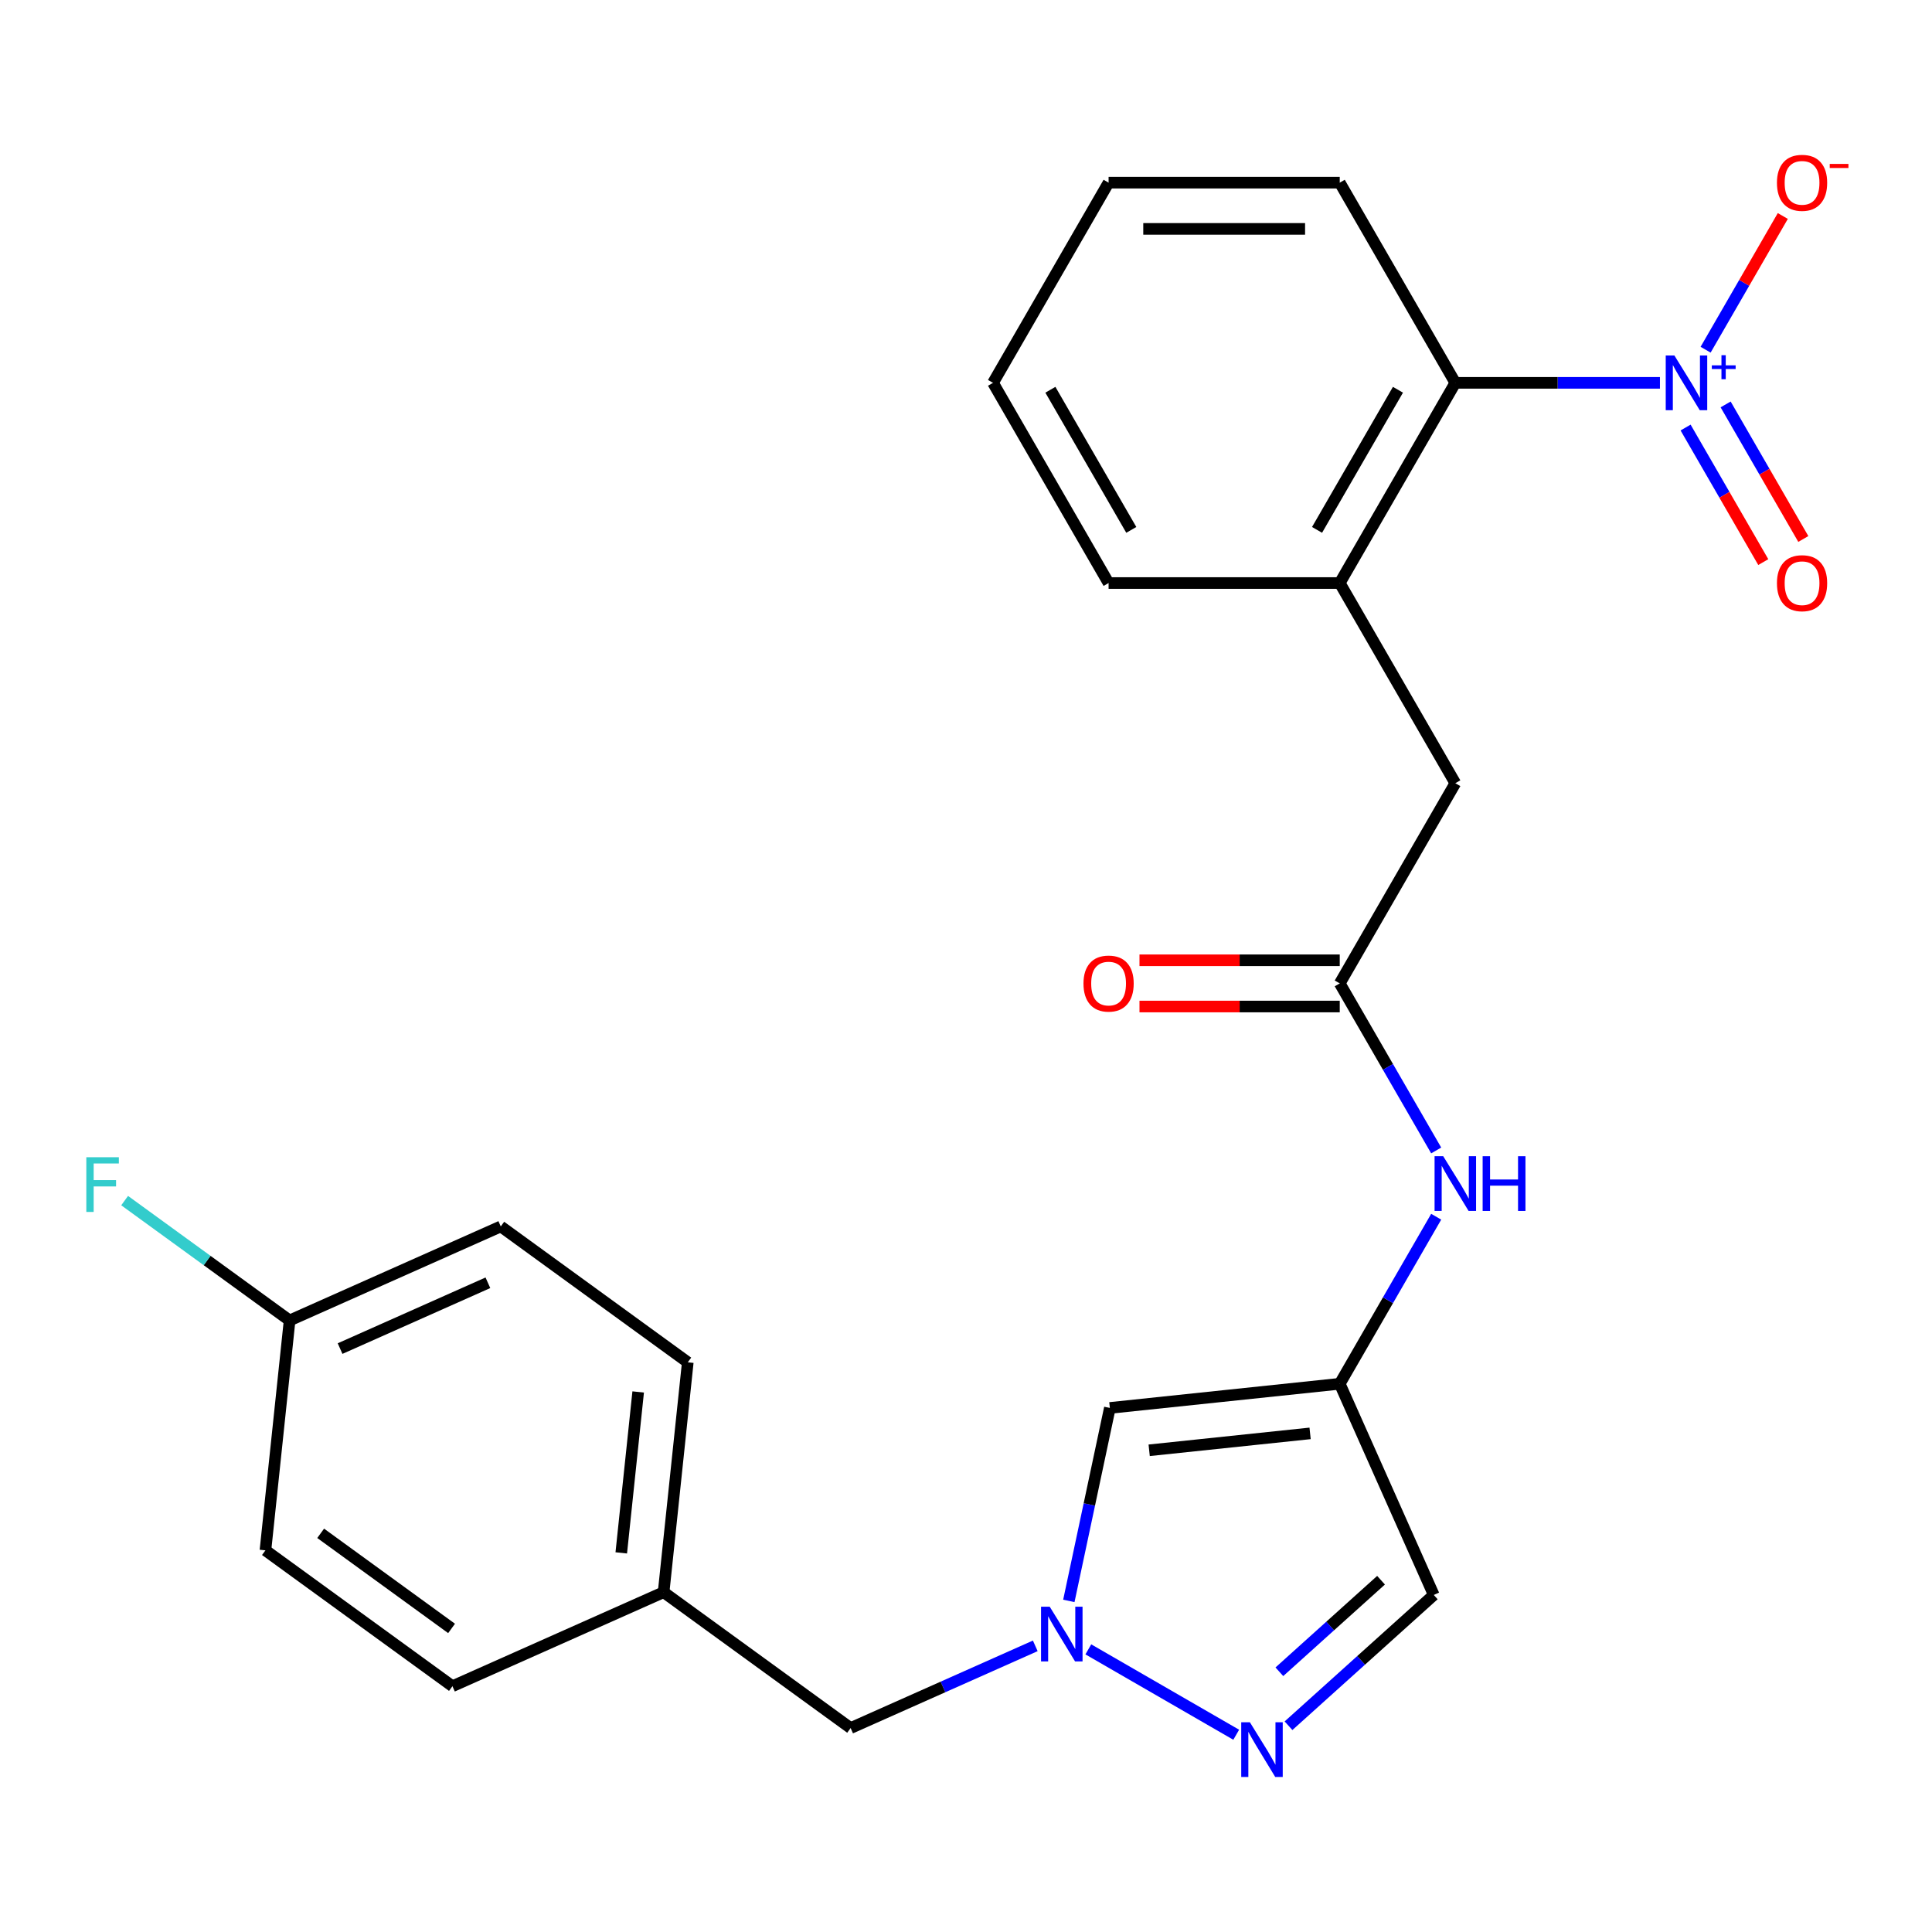 <?xml version='1.0' encoding='iso-8859-1'?>
<svg version='1.1' baseProfile='full'
              xmlns='http://www.w3.org/2000/svg'
                      xmlns:rdkit='http://www.rdkit.org/xml'
                      xmlns:xlink='http://www.w3.org/1999/xlink'
                  xml:space='preserve'
width='1000px' height='1000px' viewBox='0 0 1000 1000'>
<!-- END OF HEADER -->
<rect style='opacity:1.0;fill:#FFFFFF;stroke:none' width='1000' height='1000' x='0' y='0'> </rect>
<path class='bond-4' d='M 859.188,198.16 L 806.23,198.16' style='fill:none;fill-rule:evenodd;stroke:#0000FF;stroke-width:6px;stroke-linecap:butt;stroke-linejoin:miter;stroke-opacity:1' />
<path class='bond-4' d='M 806.23,198.16 L 753.273,198.16' style='fill:none;fill-rule:evenodd;stroke:#000000;stroke-width:6px;stroke-linecap:butt;stroke-linejoin:miter;stroke-opacity:1' />
<path class='bond-9' d='M 882.821,181.009 L 902.8,146.405' style='fill:none;fill-rule:evenodd;stroke:#0000FF;stroke-width:6px;stroke-linecap:butt;stroke-linejoin:miter;stroke-opacity:1' />
<path class='bond-9' d='M 902.8,146.405 L 922.779,111.8' style='fill:none;fill-rule:evenodd;stroke:#FF0000;stroke-width:6px;stroke-linecap:butt;stroke-linejoin:miter;stroke-opacity:1' />
<path class='bond-11' d='M 872.459,221.294 L 892.565,256.118' style='fill:none;fill-rule:evenodd;stroke:#0000FF;stroke-width:6px;stroke-linecap:butt;stroke-linejoin:miter;stroke-opacity:1' />
<path class='bond-11' d='M 892.565,256.118 L 912.671,290.943' style='fill:none;fill-rule:evenodd;stroke:#FF0000;stroke-width:6px;stroke-linecap:butt;stroke-linejoin:miter;stroke-opacity:1' />
<path class='bond-11' d='M 893.183,209.329 L 913.288,244.154' style='fill:none;fill-rule:evenodd;stroke:#0000FF;stroke-width:6px;stroke-linecap:butt;stroke-linejoin:miter;stroke-opacity:1' />
<path class='bond-11' d='M 913.288,244.154 L 933.394,278.978' style='fill:none;fill-rule:evenodd;stroke:#FF0000;stroke-width:6px;stroke-linecap:butt;stroke-linejoin:miter;stroke-opacity:1' />
<path class='bond-0' d='M 553.23,828.627 L 563.845,778.687' style='fill:none;fill-rule:evenodd;stroke:#0000FF;stroke-width:6px;stroke-linecap:butt;stroke-linejoin:miter;stroke-opacity:1' />
<path class='bond-0' d='M 563.845,778.687 L 574.46,728.747' style='fill:none;fill-rule:evenodd;stroke:#000000;stroke-width:6px;stroke-linecap:butt;stroke-linejoin:miter;stroke-opacity:1' />
<path class='bond-13' d='M 535.853,851.892 L 488.068,873.167' style='fill:none;fill-rule:evenodd;stroke:#0000FF;stroke-width:6px;stroke-linecap:butt;stroke-linejoin:miter;stroke-opacity:1' />
<path class='bond-13' d='M 488.068,873.167 L 440.283,894.443' style='fill:none;fill-rule:evenodd;stroke:#000000;stroke-width:6px;stroke-linecap:butt;stroke-linejoin:miter;stroke-opacity:1' />
<path class='bond-26' d='M 563.315,853.706 L 639.866,897.902' style='fill:none;fill-rule:evenodd;stroke:#0000FF;stroke-width:6px;stroke-linecap:butt;stroke-linejoin:miter;stroke-opacity:1' />
<path class='bond-1' d='M 666.932,893.238 L 704.523,859.39' style='fill:none;fill-rule:evenodd;stroke:#0000FF;stroke-width:6px;stroke-linecap:butt;stroke-linejoin:miter;stroke-opacity:1' />
<path class='bond-1' d='M 704.523,859.39 L 742.115,825.543' style='fill:none;fill-rule:evenodd;stroke:#000000;stroke-width:6px;stroke-linecap:butt;stroke-linejoin:miter;stroke-opacity:1' />
<path class='bond-1' d='M 662.197,865.301 L 688.511,841.607' style='fill:none;fill-rule:evenodd;stroke:#0000FF;stroke-width:6px;stroke-linecap:butt;stroke-linejoin:miter;stroke-opacity:1' />
<path class='bond-1' d='M 688.511,841.607 L 714.825,817.914' style='fill:none;fill-rule:evenodd;stroke:#000000;stroke-width:6px;stroke-linecap:butt;stroke-linejoin:miter;stroke-opacity:1' />
<path class='bond-2' d='M 693.45,716.241 L 718.411,673.008' style='fill:none;fill-rule:evenodd;stroke:#000000;stroke-width:6px;stroke-linecap:butt;stroke-linejoin:miter;stroke-opacity:1' />
<path class='bond-2' d='M 718.411,673.008 L 743.371,629.776' style='fill:none;fill-rule:evenodd;stroke:#0000FF;stroke-width:6px;stroke-linecap:butt;stroke-linejoin:miter;stroke-opacity:1' />
<path class='bond-3' d='M 693.45,716.241 L 574.46,728.747' style='fill:none;fill-rule:evenodd;stroke:#000000;stroke-width:6px;stroke-linecap:butt;stroke-linejoin:miter;stroke-opacity:1' />
<path class='bond-3' d='M 678.103,741.915 L 594.81,750.669' style='fill:none;fill-rule:evenodd;stroke:#000000;stroke-width:6px;stroke-linecap:butt;stroke-linejoin:miter;stroke-opacity:1' />
<path class='bond-5' d='M 693.45,716.241 L 742.115,825.543' style='fill:none;fill-rule:evenodd;stroke:#000000;stroke-width:6px;stroke-linecap:butt;stroke-linejoin:miter;stroke-opacity:1' />
<path class='bond-7' d='M 753.273,198.16 L 693.45,301.776' style='fill:none;fill-rule:evenodd;stroke:#000000;stroke-width:6px;stroke-linecap:butt;stroke-linejoin:miter;stroke-opacity:1' />
<path class='bond-7' d='M 723.576,201.738 L 681.7,274.269' style='fill:none;fill-rule:evenodd;stroke:#000000;stroke-width:6px;stroke-linecap:butt;stroke-linejoin:miter;stroke-opacity:1' />
<path class='bond-22' d='M 753.273,198.16 L 693.45,94.544' style='fill:none;fill-rule:evenodd;stroke:#000000;stroke-width:6px;stroke-linecap:butt;stroke-linejoin:miter;stroke-opacity:1' />
<path class='bond-6' d='M 693.45,509.009 L 753.273,405.393' style='fill:none;fill-rule:evenodd;stroke:#000000;stroke-width:6px;stroke-linecap:butt;stroke-linejoin:miter;stroke-opacity:1' />
<path class='bond-8' d='M 693.45,509.009 L 718.411,552.241' style='fill:none;fill-rule:evenodd;stroke:#000000;stroke-width:6px;stroke-linecap:butt;stroke-linejoin:miter;stroke-opacity:1' />
<path class='bond-8' d='M 718.411,552.241 L 743.371,595.474' style='fill:none;fill-rule:evenodd;stroke:#0000FF;stroke-width:6px;stroke-linecap:butt;stroke-linejoin:miter;stroke-opacity:1' />
<path class='bond-12' d='M 693.45,497.044 L 641.623,497.044' style='fill:none;fill-rule:evenodd;stroke:#000000;stroke-width:6px;stroke-linecap:butt;stroke-linejoin:miter;stroke-opacity:1' />
<path class='bond-12' d='M 641.623,497.044 L 589.796,497.044' style='fill:none;fill-rule:evenodd;stroke:#FF0000;stroke-width:6px;stroke-linecap:butt;stroke-linejoin:miter;stroke-opacity:1' />
<path class='bond-12' d='M 693.45,520.973 L 641.623,520.973' style='fill:none;fill-rule:evenodd;stroke:#000000;stroke-width:6px;stroke-linecap:butt;stroke-linejoin:miter;stroke-opacity:1' />
<path class='bond-12' d='M 641.623,520.973 L 589.796,520.973' style='fill:none;fill-rule:evenodd;stroke:#FF0000;stroke-width:6px;stroke-linecap:butt;stroke-linejoin:miter;stroke-opacity:1' />
<path class='bond-10' d='M 693.45,301.776 L 753.273,405.393' style='fill:none;fill-rule:evenodd;stroke:#000000;stroke-width:6px;stroke-linecap:butt;stroke-linejoin:miter;stroke-opacity:1' />
<path class='bond-21' d='M 693.45,301.776 L 573.805,301.776' style='fill:none;fill-rule:evenodd;stroke:#000000;stroke-width:6px;stroke-linecap:butt;stroke-linejoin:miter;stroke-opacity:1' />
<path class='bond-14' d='M 440.283,894.443 L 343.487,824.117' style='fill:none;fill-rule:evenodd;stroke:#000000;stroke-width:6px;stroke-linecap:butt;stroke-linejoin:miter;stroke-opacity:1' />
<path class='bond-19' d='M 343.487,824.117 L 234.186,872.781' style='fill:none;fill-rule:evenodd;stroke:#000000;stroke-width:6px;stroke-linecap:butt;stroke-linejoin:miter;stroke-opacity:1' />
<path class='bond-20' d='M 343.487,824.117 L 355.994,705.127' style='fill:none;fill-rule:evenodd;stroke:#000000;stroke-width:6px;stroke-linecap:butt;stroke-linejoin:miter;stroke-opacity:1' />
<path class='bond-20' d='M 321.565,803.767 L 330.32,720.474' style='fill:none;fill-rule:evenodd;stroke:#000000;stroke-width:6px;stroke-linecap:butt;stroke-linejoin:miter;stroke-opacity:1' />
<path class='bond-15' d='M 149.897,683.465 L 259.198,634.801' style='fill:none;fill-rule:evenodd;stroke:#000000;stroke-width:6px;stroke-linecap:butt;stroke-linejoin:miter;stroke-opacity:1' />
<path class='bond-15' d='M 176.025,698.026 L 252.536,663.961' style='fill:none;fill-rule:evenodd;stroke:#000000;stroke-width:6px;stroke-linecap:butt;stroke-linejoin:miter;stroke-opacity:1' />
<path class='bond-16' d='M 149.897,683.465 L 107.205,652.447' style='fill:none;fill-rule:evenodd;stroke:#000000;stroke-width:6px;stroke-linecap:butt;stroke-linejoin:miter;stroke-opacity:1' />
<path class='bond-16' d='M 107.205,652.447 L 64.512,621.43' style='fill:none;fill-rule:evenodd;stroke:#33CCCC;stroke-width:6px;stroke-linecap:butt;stroke-linejoin:miter;stroke-opacity:1' />
<path class='bond-27' d='M 149.897,683.465 L 137.39,802.455' style='fill:none;fill-rule:evenodd;stroke:#000000;stroke-width:6px;stroke-linecap:butt;stroke-linejoin:miter;stroke-opacity:1' />
<path class='bond-17' d='M 137.39,802.455 L 234.186,872.781' style='fill:none;fill-rule:evenodd;stroke:#000000;stroke-width:6px;stroke-linecap:butt;stroke-linejoin:miter;stroke-opacity:1' />
<path class='bond-17' d='M 165.975,793.645 L 233.731,842.873' style='fill:none;fill-rule:evenodd;stroke:#000000;stroke-width:6px;stroke-linecap:butt;stroke-linejoin:miter;stroke-opacity:1' />
<path class='bond-18' d='M 259.198,634.801 L 355.994,705.127' style='fill:none;fill-rule:evenodd;stroke:#000000;stroke-width:6px;stroke-linecap:butt;stroke-linejoin:miter;stroke-opacity:1' />
<path class='bond-25' d='M 573.805,301.776 L 513.982,198.16' style='fill:none;fill-rule:evenodd;stroke:#000000;stroke-width:6px;stroke-linecap:butt;stroke-linejoin:miter;stroke-opacity:1' />
<path class='bond-25' d='M 585.554,274.269 L 543.678,201.738' style='fill:none;fill-rule:evenodd;stroke:#000000;stroke-width:6px;stroke-linecap:butt;stroke-linejoin:miter;stroke-opacity:1' />
<path class='bond-24' d='M 693.45,94.544 L 573.805,94.544' style='fill:none;fill-rule:evenodd;stroke:#000000;stroke-width:6px;stroke-linecap:butt;stroke-linejoin:miter;stroke-opacity:1' />
<path class='bond-24' d='M 675.503,118.473 L 591.751,118.473' style='fill:none;fill-rule:evenodd;stroke:#000000;stroke-width:6px;stroke-linecap:butt;stroke-linejoin:miter;stroke-opacity:1' />
<path class='bond-23' d='M 513.982,198.16 L 573.805,94.544' style='fill:none;fill-rule:evenodd;stroke:#000000;stroke-width:6px;stroke-linecap:butt;stroke-linejoin:miter;stroke-opacity:1' />
<path  class='atom-0' d='M 866.659 184
L 875.939 199
Q 876.859 200.48, 878.339 203.16
Q 879.819 205.84, 879.899 206
L 879.899 184
L 883.659 184
L 883.659 212.32
L 879.779 212.32
L 869.819 195.92
Q 868.659 194, 867.419 191.8
Q 866.219 189.6, 865.859 188.92
L 865.859 212.32
L 862.179 212.32
L 862.179 184
L 866.659 184
' fill='#0000FF'/>
<path  class='atom-0' d='M 886.035 189.105
L 891.024 189.105
L 891.024 183.851
L 893.242 183.851
L 893.242 189.105
L 898.363 189.105
L 898.363 191.006
L 893.242 191.006
L 893.242 196.286
L 891.024 196.286
L 891.024 191.006
L 886.035 191.006
L 886.035 189.105
' fill='#0000FF'/>
<path  class='atom-1' d='M 543.324 831.618
L 552.604 846.618
Q 553.524 848.098, 555.004 850.778
Q 556.484 853.458, 556.564 853.618
L 556.564 831.618
L 560.324 831.618
L 560.324 859.938
L 556.444 859.938
L 546.484 843.538
Q 545.324 841.618, 544.084 839.418
Q 542.884 837.218, 542.524 836.538
L 542.524 859.938
L 538.844 859.938
L 538.844 831.618
L 543.324 831.618
' fill='#0000FF'/>
<path  class='atom-2' d='M 646.94 891.441
L 656.22 906.441
Q 657.14 907.921, 658.62 910.601
Q 660.1 913.281, 660.18 913.441
L 660.18 891.441
L 663.94 891.441
L 663.94 919.761
L 660.06 919.761
L 650.1 903.361
Q 648.94 901.441, 647.7 899.241
Q 646.5 897.041, 646.14 896.361
L 646.14 919.761
L 642.46 919.761
L 642.46 891.441
L 646.94 891.441
' fill='#0000FF'/>
<path  class='atom-9' d='M 747.013 598.465
L 756.293 613.465
Q 757.213 614.945, 758.693 617.625
Q 760.173 620.305, 760.253 620.465
L 760.253 598.465
L 764.013 598.465
L 764.013 626.785
L 760.133 626.785
L 750.173 610.385
Q 749.013 608.465, 747.773 606.265
Q 746.573 604.065, 746.213 603.385
L 746.213 626.785
L 742.533 626.785
L 742.533 598.465
L 747.013 598.465
' fill='#0000FF'/>
<path  class='atom-9' d='M 767.413 598.465
L 771.253 598.465
L 771.253 610.505
L 785.733 610.505
L 785.733 598.465
L 789.573 598.465
L 789.573 626.785
L 785.733 626.785
L 785.733 613.705
L 771.253 613.705
L 771.253 626.785
L 767.413 626.785
L 767.413 598.465
' fill='#0000FF'/>
<path  class='atom-10' d='M 919.741 94.624
Q 919.741 87.824, 923.101 84.024
Q 926.461 80.224, 932.741 80.224
Q 939.021 80.224, 942.381 84.024
Q 945.741 87.824, 945.741 94.624
Q 945.741 101.504, 942.341 105.424
Q 938.941 109.304, 932.741 109.304
Q 926.501 109.304, 923.101 105.424
Q 919.741 101.544, 919.741 94.624
M 932.741 106.104
Q 937.061 106.104, 939.381 103.224
Q 941.741 100.304, 941.741 94.624
Q 941.741 89.064, 939.381 86.264
Q 937.061 83.424, 932.741 83.424
Q 928.421 83.424, 926.061 86.224
Q 923.741 89.024, 923.741 94.624
Q 923.741 100.344, 926.061 103.224
Q 928.421 106.104, 932.741 106.104
' fill='#FF0000'/>
<path  class='atom-10' d='M 947.061 84.847
L 956.75 84.847
L 956.75 86.959
L 947.061 86.959
L 947.061 84.847
' fill='#FF0000'/>
<path  class='atom-12' d='M 919.741 301.856
Q 919.741 295.056, 923.101 291.256
Q 926.461 287.456, 932.741 287.456
Q 939.021 287.456, 942.381 291.256
Q 945.741 295.056, 945.741 301.856
Q 945.741 308.736, 942.341 312.656
Q 938.941 316.536, 932.741 316.536
Q 926.501 316.536, 923.101 312.656
Q 919.741 308.776, 919.741 301.856
M 932.741 313.336
Q 937.061 313.336, 939.381 310.456
Q 941.741 307.536, 941.741 301.856
Q 941.741 296.296, 939.381 293.496
Q 937.061 290.656, 932.741 290.656
Q 928.421 290.656, 926.061 293.456
Q 923.741 296.256, 923.741 301.856
Q 923.741 307.576, 926.061 310.456
Q 928.421 313.336, 932.741 313.336
' fill='#FF0000'/>
<path  class='atom-13' d='M 560.805 509.089
Q 560.805 502.289, 564.165 498.489
Q 567.525 494.689, 573.805 494.689
Q 580.085 494.689, 583.445 498.489
Q 586.805 502.289, 586.805 509.089
Q 586.805 515.969, 583.405 519.889
Q 580.005 523.769, 573.805 523.769
Q 567.565 523.769, 564.165 519.889
Q 560.805 516.009, 560.805 509.089
M 573.805 520.569
Q 578.125 520.569, 580.445 517.689
Q 582.805 514.769, 582.805 509.089
Q 582.805 503.529, 580.445 500.729
Q 578.125 497.889, 573.805 497.889
Q 569.485 497.889, 567.125 500.689
Q 564.805 503.489, 564.805 509.089
Q 564.805 514.809, 567.125 517.689
Q 569.485 520.569, 573.805 520.569
' fill='#FF0000'/>
<path  class='atom-17' d='M 44.681 598.979
L 61.521 598.979
L 61.521 602.219
L 48.481 602.219
L 48.481 610.819
L 60.081 610.819
L 60.081 614.099
L 48.481 614.099
L 48.481 627.299
L 44.681 627.299
L 44.681 598.979
' fill='#33CCCC'/>
</svg>
